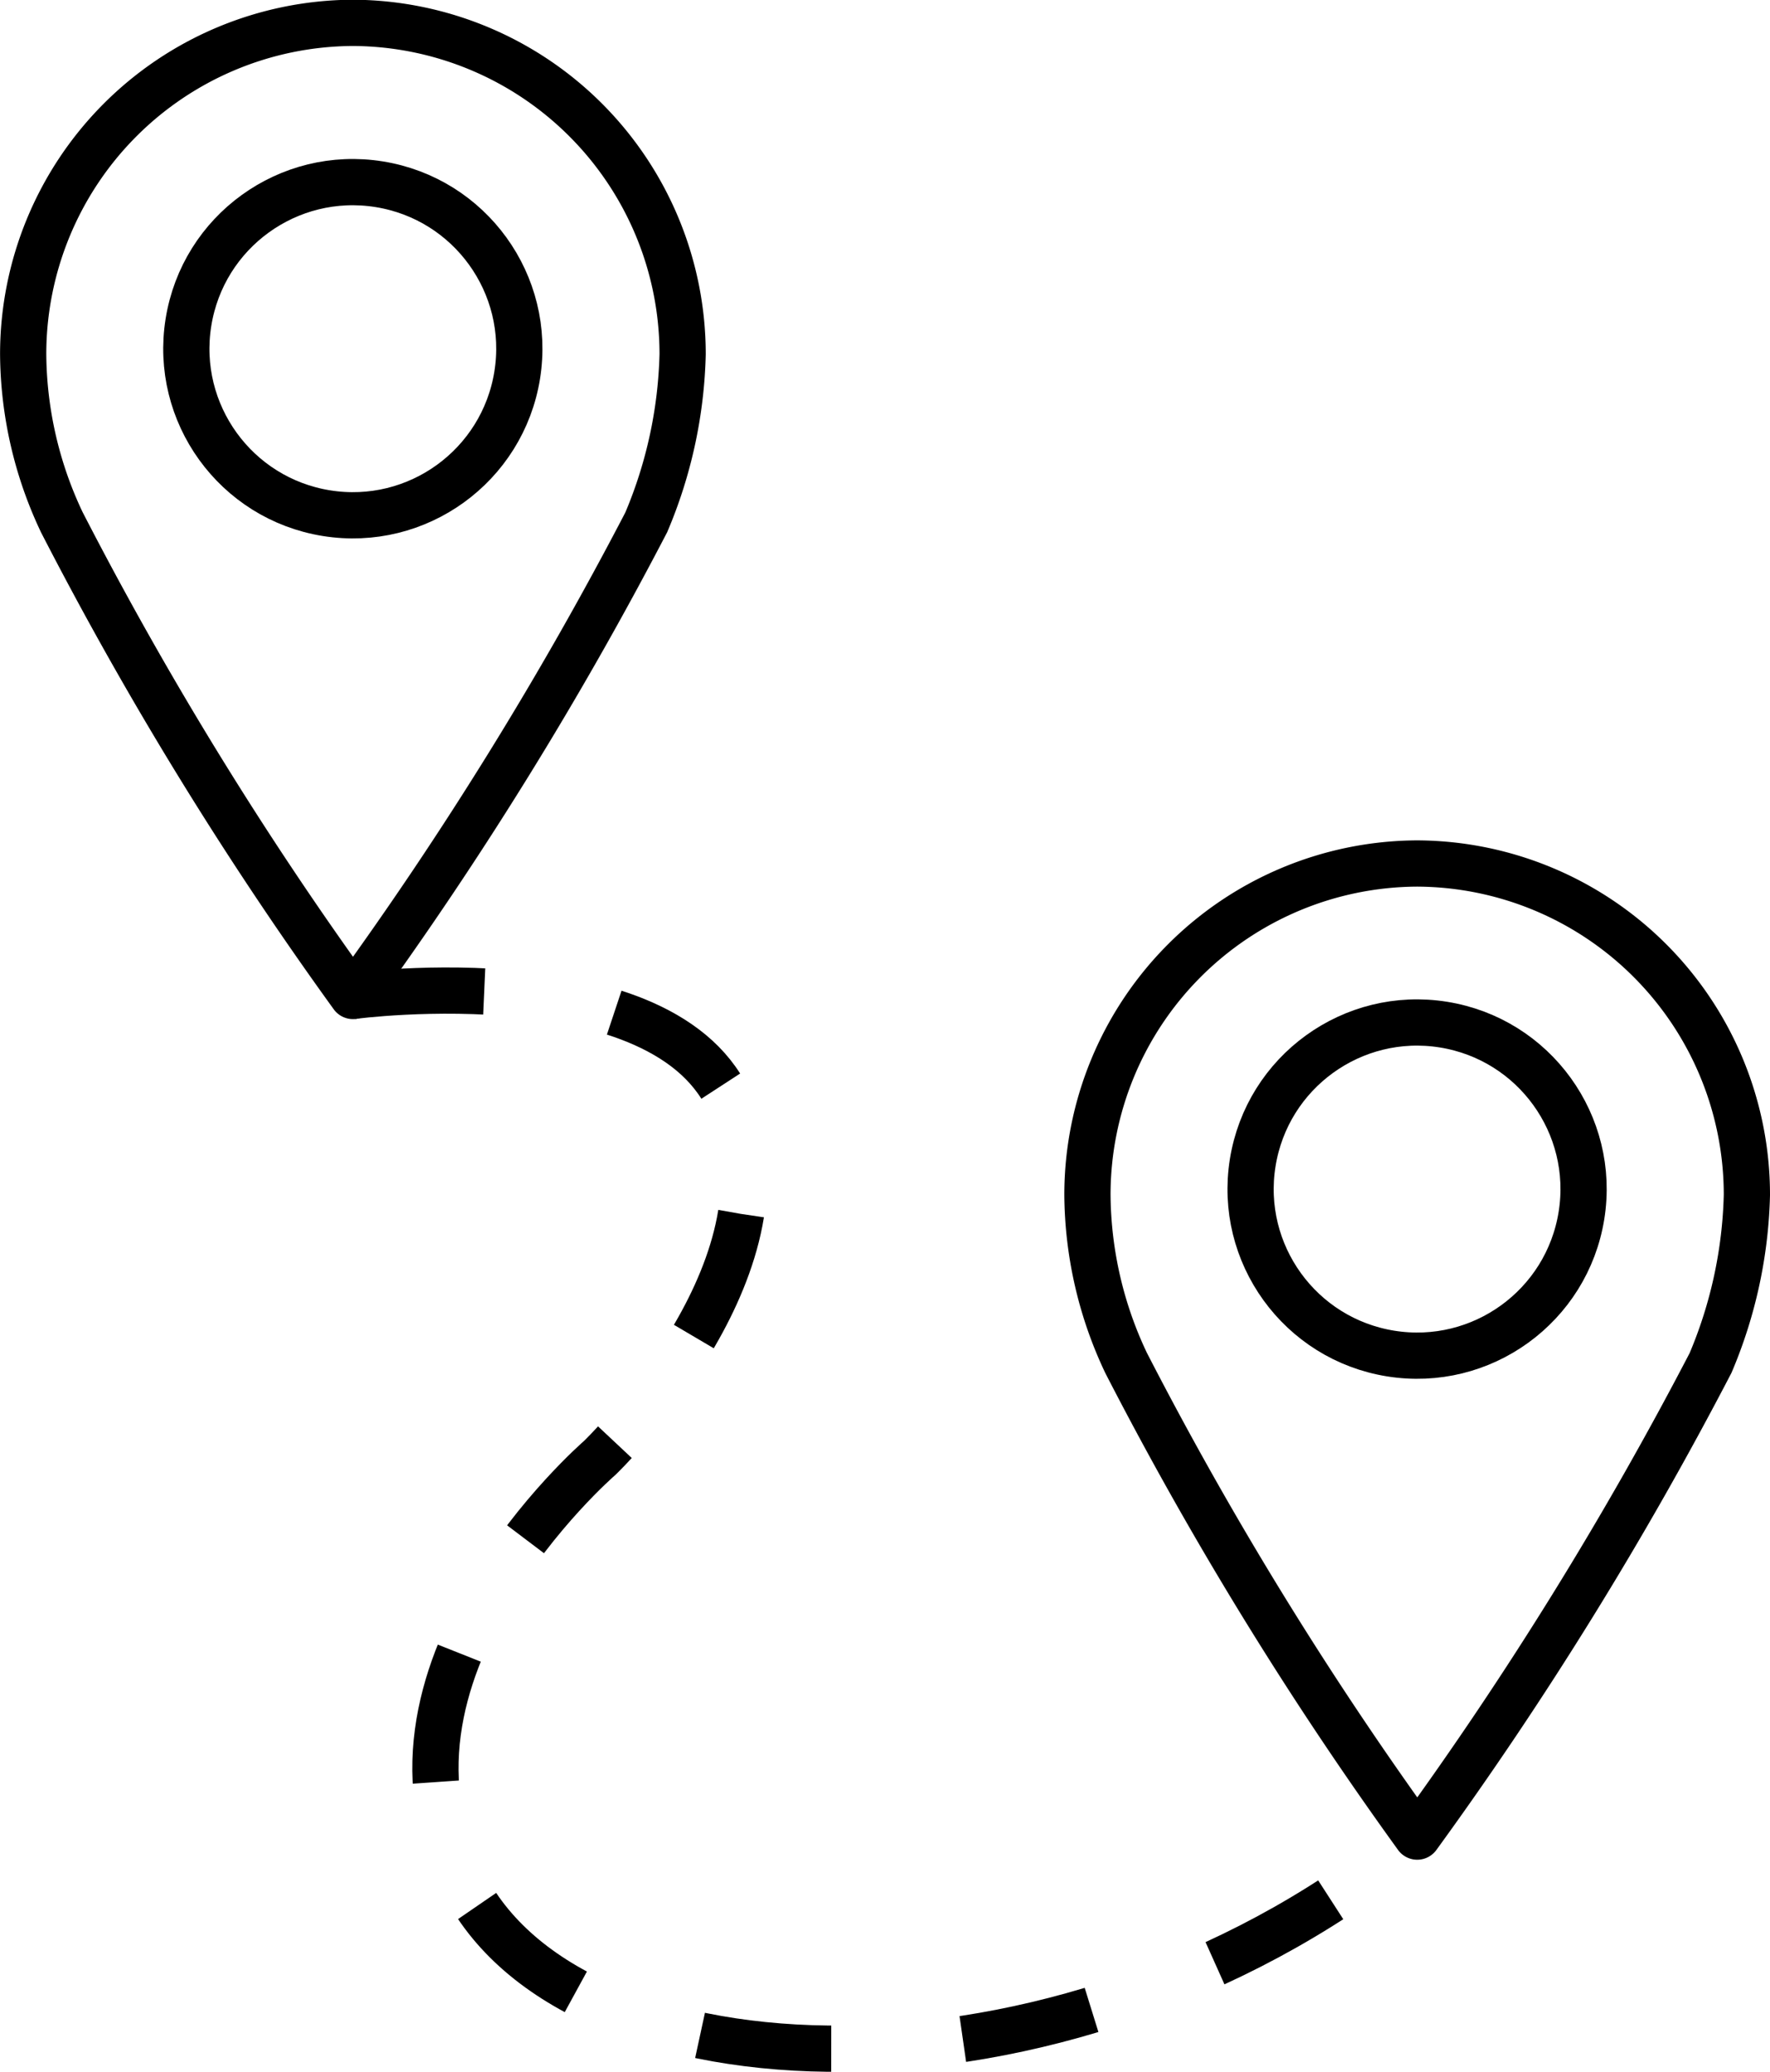 <svg xmlns="http://www.w3.org/2000/svg" width="26.803" height="31.361" viewBox="0 0 26.803 31.361">
  <g id="Groupe_1320" data-name="Groupe 1320" transform="translate(-325.297 -101.139)">
    <g id="Groupe_1316" data-name="Groupe 1316" transform="translate(325.647 101.489)">
      <g id="Groupe_1314" data-name="Groupe 1314" transform="translate(0 0)">
        <path id="Tracé_1541" data-name="Tracé 1541" d="M335.634,106.5a5.015,5.015,0,0,0-4.982-5.015h-.022a5.015,5.015,0,0,0-4.982,5.015,6.014,6.014,0,0,0,.586,2.545,55.833,55.833,0,0,0,4.4,7.164.009.009,0,0,0,.015,0,56.715,56.715,0,0,0,4.434-7.164A6.933,6.933,0,0,0,335.634,106.5Z" transform="translate(-325.647 -101.489)" fill="none" stroke="#000" stroke-miterlimit="10" stroke-width="0.7"/>
      </g>
      <g id="Groupe_1315" data-name="Groupe 1315" transform="translate(2.104 2.038)">
        <circle id="Ellipse_59" data-name="Ellipse 59" cx="2.521" cy="2.521" r="2.521" transform="translate(0 4.979) rotate(-80.876)" fill="none" stroke="#000" stroke-miterlimit="10" stroke-width="0.7"/>
      </g>
    </g>
    <g id="Groupe_1319" data-name="Groupe 1319" transform="translate(341.763 114.208)">
      <g id="Groupe_1317" data-name="Groupe 1317" transform="translate(0)">
        <path id="Tracé_1542" data-name="Tracé 1542" d="M545.14,271.85a5.015,5.015,0,0,0-4.982-5.015h-.022a5.015,5.015,0,0,0-4.982,5.015,6.015,6.015,0,0,0,.586,2.545,55.829,55.829,0,0,0,4.4,7.163.009.009,0,0,0,.016,0,56.729,56.729,0,0,0,4.434-7.164A6.934,6.934,0,0,0,545.14,271.85Z" transform="translate(-535.153 -266.835)" fill="none" stroke="#000" stroke-miterlimit="10" stroke-width="0.7"/>
      </g>
      <g id="Groupe_1318" data-name="Groupe 1318" transform="translate(2.104 2.038)">
        <circle id="Ellipse_60" data-name="Ellipse 60" cx="2.521" cy="2.521" r="2.521" transform="translate(0 4.979) rotate(-80.876)" fill="none" stroke="#000" stroke-miterlimit="10" stroke-width="0.7"/>
      </g>
    </g>
    <path id="Tracé_1543" data-name="Tracé 1543" d="M390.458,291.914s4.95-.664,5.782,1.792-2.037,5.2-2.037,5.2-3.809,3.294-2,6.546,9.3,3.393,14.384-.82" transform="translate(-59.825 -175.701)" fill="none" stroke="#000" stroke-miterlimit="10" stroke-width="0.7" stroke-dasharray="2"/>
  </g>
</svg>
